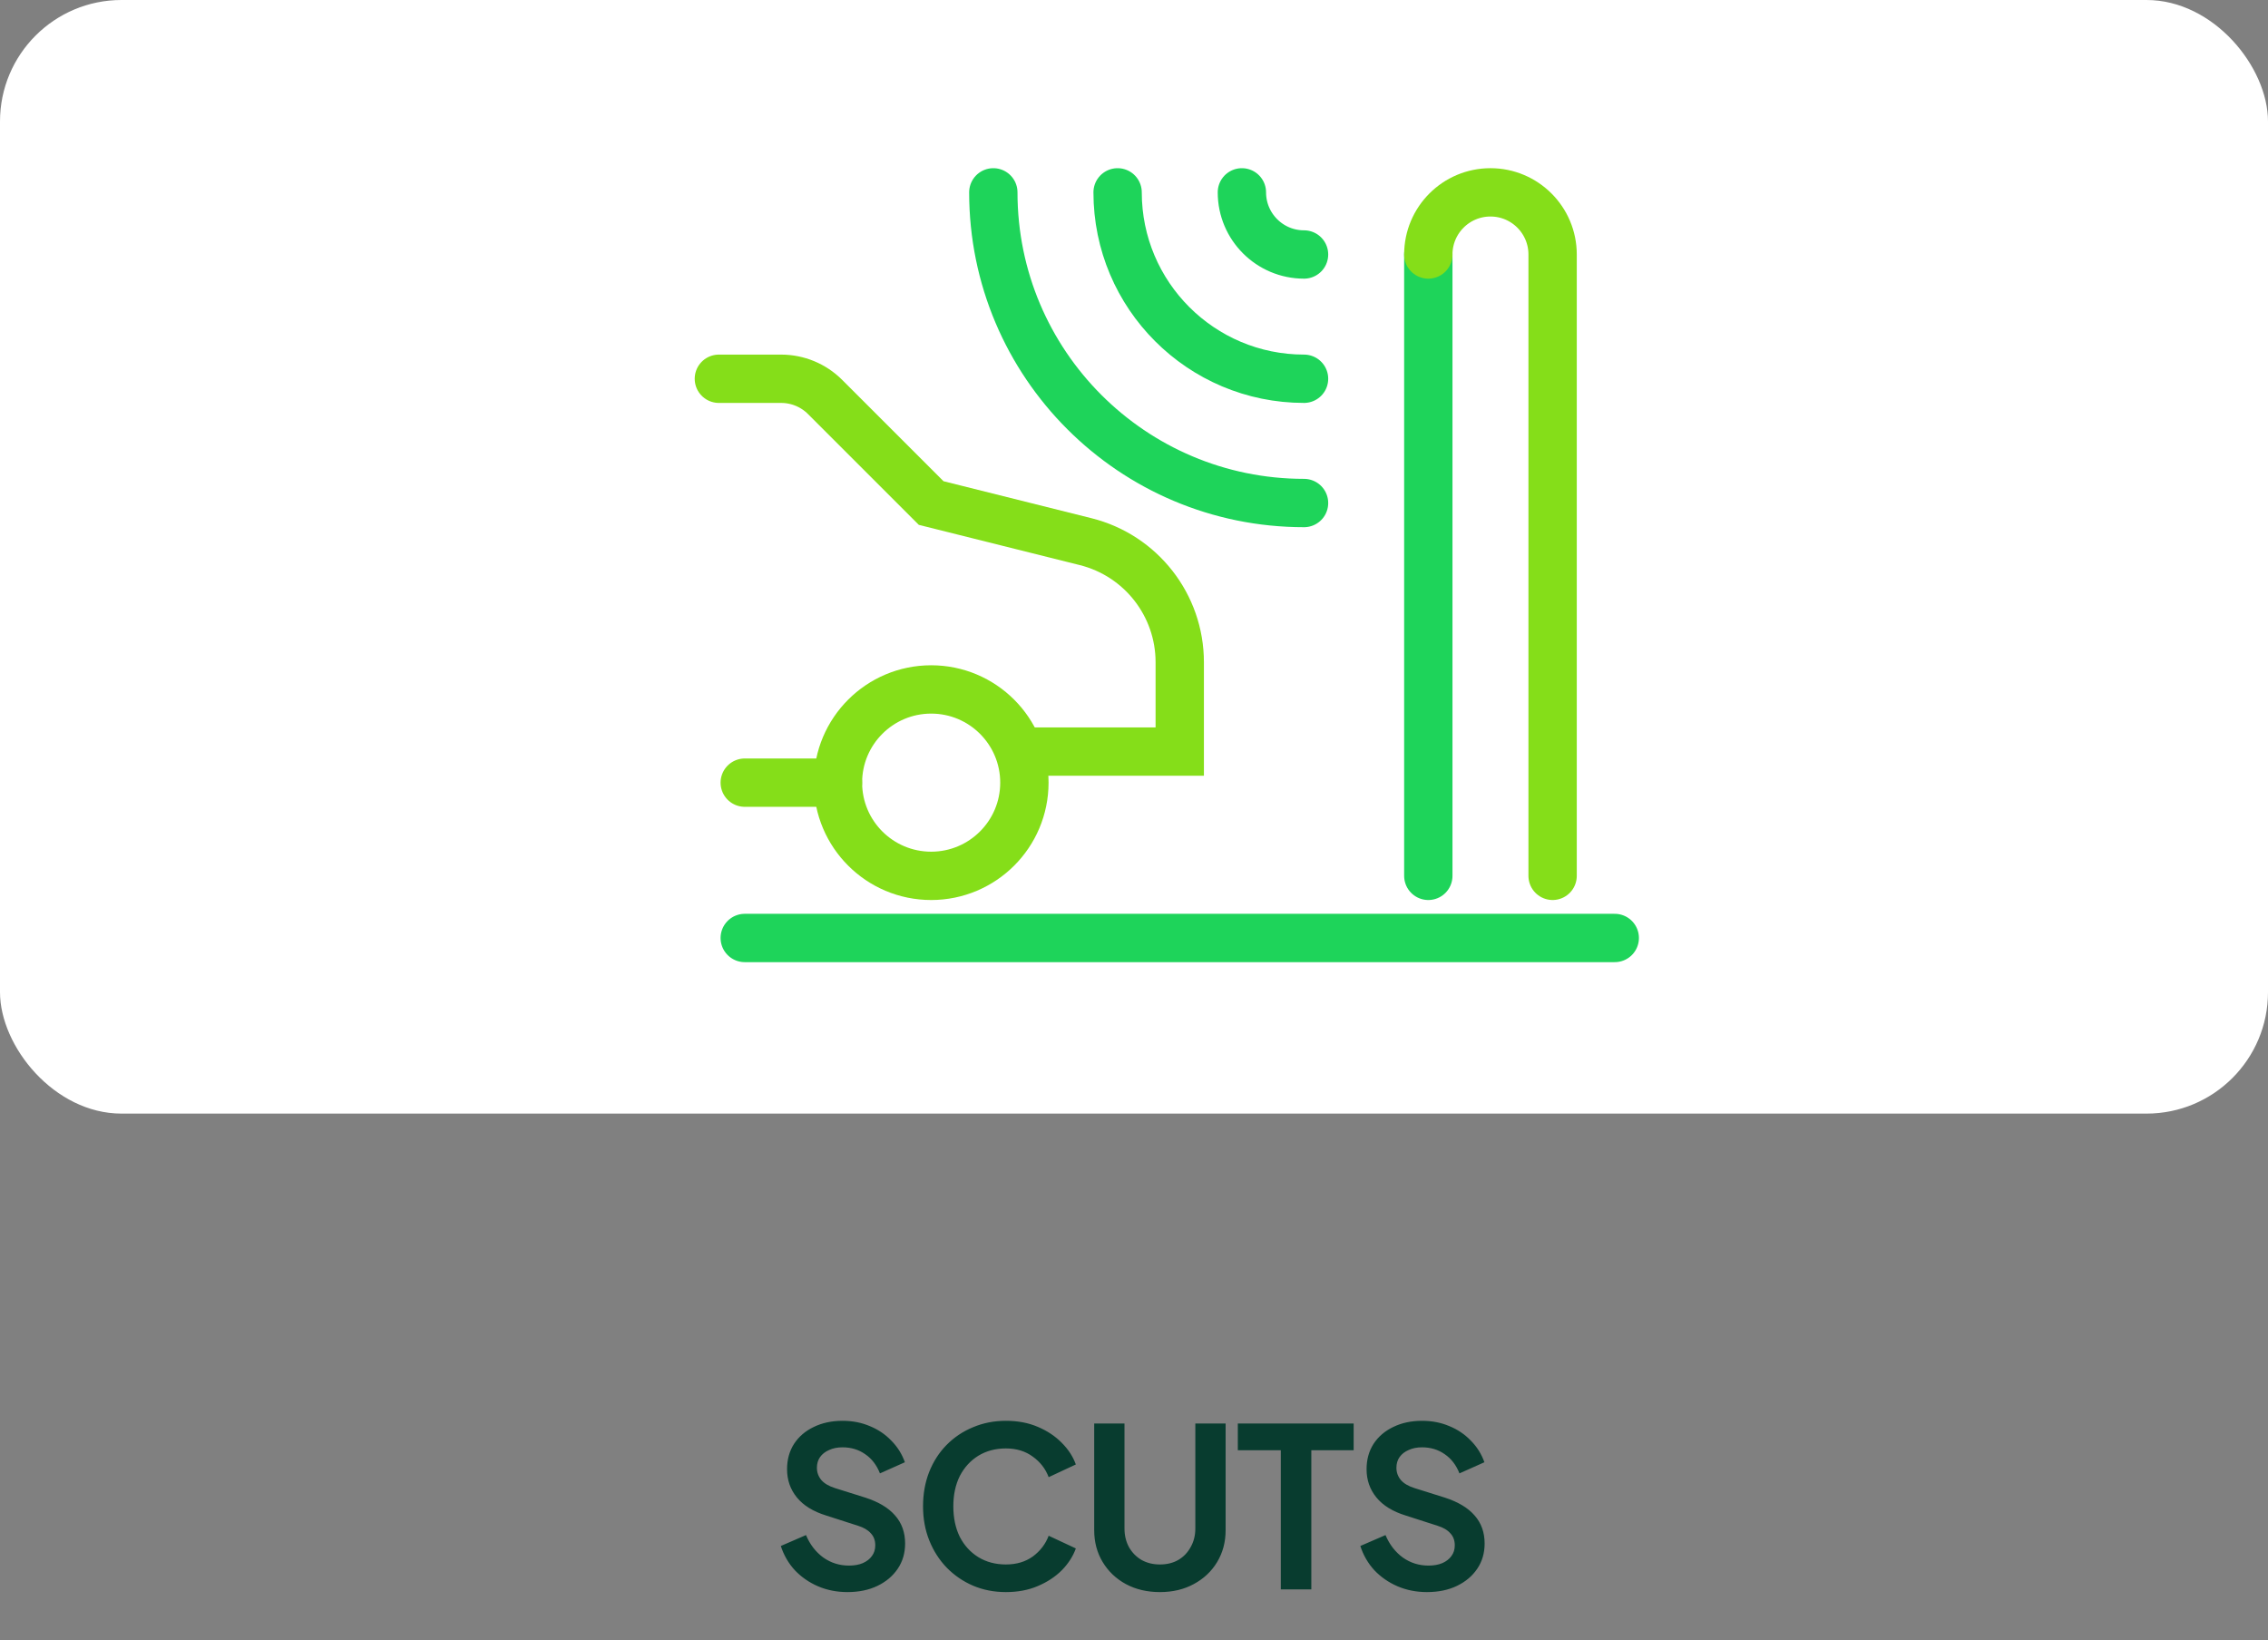 <svg width="224" height="162" viewBox="0 0 224 162" fill="none" xmlns="http://www.w3.org/2000/svg">
<rect x="0" y="0" width="224" height="162" fill="#808080" stroke="none"/>
<rect width="224" height="110" rx="12" fill="white"/>
<path d="M83.696 157.264C82.655 157.264 81.687 157.073 80.792 156.692C79.912 156.311 79.149 155.783 78.504 155.108C77.873 154.419 77.411 153.619 77.118 152.71L79.604 151.632C80 152.571 80.572 153.311 81.32 153.854C82.068 154.382 82.911 154.646 83.85 154.646C84.378 154.646 84.833 154.565 85.214 154.404C85.61 154.228 85.911 153.993 86.116 153.7C86.336 153.407 86.446 153.055 86.446 152.644C86.446 152.16 86.299 151.764 86.006 151.456C85.727 151.133 85.302 150.884 84.73 150.708L81.584 149.696C80.308 149.3 79.347 148.706 78.702 147.914C78.057 147.122 77.734 146.191 77.734 145.12C77.734 144.181 77.961 143.353 78.416 142.634C78.885 141.915 79.531 141.358 80.352 140.962C81.188 140.551 82.141 140.346 83.212 140.346C84.195 140.346 85.097 140.522 85.918 140.874C86.739 141.211 87.443 141.688 88.03 142.304C88.631 142.905 89.079 143.617 89.372 144.438L86.908 145.538C86.585 144.717 86.101 144.086 85.456 143.646C84.811 143.191 84.063 142.964 83.212 142.964C82.713 142.964 82.273 143.052 81.892 143.228C81.511 143.389 81.21 143.624 80.99 143.932C80.785 144.225 80.682 144.577 80.682 144.988C80.682 145.443 80.829 145.846 81.122 146.198C81.415 146.535 81.863 146.799 82.464 146.99L85.478 147.936C86.783 148.361 87.759 148.948 88.404 149.696C89.064 150.444 89.394 151.368 89.394 152.468C89.394 153.407 89.152 154.235 88.668 154.954C88.184 155.673 87.517 156.237 86.666 156.648C85.815 157.059 84.825 157.264 83.696 157.264ZM99.348 157.264C98.175 157.264 97.089 157.051 96.092 156.626C95.109 156.201 94.244 155.607 93.496 154.844C92.763 154.081 92.191 153.187 91.78 152.16C91.369 151.133 91.164 150.011 91.164 148.794C91.164 147.577 91.362 146.455 91.758 145.428C92.169 144.387 92.741 143.492 93.474 142.744C94.222 141.981 95.095 141.395 96.092 140.984C97.089 140.559 98.175 140.346 99.348 140.346C100.521 140.346 101.57 140.544 102.494 140.94C103.433 141.336 104.225 141.864 104.87 142.524C105.515 143.169 105.977 143.881 106.256 144.658L103.572 145.912C103.264 145.091 102.743 144.416 102.01 143.888C101.277 143.345 100.389 143.074 99.348 143.074C98.321 143.074 97.412 143.316 96.62 143.8C95.843 144.284 95.234 144.951 94.794 145.802C94.369 146.653 94.156 147.65 94.156 148.794C94.156 149.938 94.369 150.943 94.794 151.808C95.234 152.659 95.843 153.326 96.62 153.81C97.412 154.294 98.321 154.536 99.348 154.536C100.389 154.536 101.277 154.272 102.01 153.744C102.743 153.201 103.264 152.519 103.572 151.698L106.256 152.952C105.977 153.729 105.515 154.448 104.87 155.108C104.225 155.753 103.433 156.274 102.494 156.67C101.57 157.066 100.521 157.264 99.348 157.264ZM114.559 157.264C113.298 157.264 112.176 157 111.193 156.472C110.225 155.944 109.462 155.218 108.905 154.294C108.348 153.37 108.069 152.321 108.069 151.148V140.61H111.061V150.994C111.061 151.669 111.208 152.277 111.501 152.82C111.809 153.363 112.227 153.788 112.755 154.096C113.283 154.389 113.884 154.536 114.559 154.536C115.248 154.536 115.85 154.389 116.363 154.096C116.891 153.788 117.302 153.363 117.595 152.82C117.903 152.277 118.057 151.669 118.057 150.994V140.61H121.049V151.148C121.049 152.321 120.77 153.37 120.213 154.294C119.656 155.218 118.886 155.944 117.903 156.472C116.935 157 115.82 157.264 114.559 157.264ZM126.5 157V143.25H122.254V140.61H133.694V143.25H129.514V157H126.5ZM140.932 157.264C139.891 157.264 138.923 157.073 138.028 156.692C137.148 156.311 136.385 155.783 135.74 155.108C135.109 154.419 134.647 153.619 134.354 152.71L136.84 151.632C137.236 152.571 137.808 153.311 138.556 153.854C139.304 154.382 140.147 154.646 141.086 154.646C141.614 154.646 142.069 154.565 142.45 154.404C142.846 154.228 143.147 153.993 143.352 153.7C143.572 153.407 143.682 153.055 143.682 152.644C143.682 152.16 143.535 151.764 143.242 151.456C142.963 151.133 142.538 150.884 141.966 150.708L138.82 149.696C137.544 149.3 136.583 148.706 135.938 147.914C135.293 147.122 134.97 146.191 134.97 145.12C134.97 144.181 135.197 143.353 135.652 142.634C136.121 141.915 136.767 141.358 137.588 140.962C138.424 140.551 139.377 140.346 140.448 140.346C141.431 140.346 142.333 140.522 143.154 140.874C143.975 141.211 144.679 141.688 145.266 142.304C145.867 142.905 146.315 143.617 146.608 144.438L144.144 145.538C143.821 144.717 143.337 144.086 142.692 143.646C142.047 143.191 141.299 142.964 140.448 142.964C139.949 142.964 139.509 143.052 139.128 143.228C138.747 143.389 138.446 143.624 138.226 143.932C138.021 144.225 137.918 144.577 137.918 144.988C137.918 145.443 138.065 145.846 138.358 146.198C138.651 146.535 139.099 146.799 139.7 146.99L142.714 147.936C144.019 148.361 144.995 148.948 145.64 149.696C146.3 150.444 146.63 151.368 146.63 152.468C146.63 153.407 146.388 154.235 145.904 154.954C145.42 155.673 144.753 156.237 143.902 156.648C143.051 157.059 142.061 157.264 140.932 157.264Z" fill="#083C2F"/>
<path d="M91.967 86.515C97.052 86.515 101.174 82.393 101.174 77.308C101.174 72.224 97.052 68.102 91.967 68.102C86.883 68.102 82.761 72.224 82.761 77.308C82.761 82.393 86.883 86.515 91.967 86.515Z" stroke="#85DE19" stroke-width="4.774" stroke-miterlimit="10" stroke-linecap="round"/>
<path d="M122.656 19C122.656 22.389 125.405 25.138 128.794 25.138" stroke="#1ED45A" stroke-width="4.774" stroke-miterlimit="10" stroke-linecap="round"/>
<path d="M110.381 19C110.381 29.168 118.626 37.413 128.794 37.413" stroke="#1ED45A" stroke-width="4.774" stroke-miterlimit="10" stroke-linecap="round"/>
<path d="M98.106 19C98.106 35.95 111.844 49.688 128.794 49.688" stroke="#1ED45A" stroke-width="4.774" stroke-miterlimit="10" stroke-linecap="round"/>
<path d="M141.068 86.515V25.139" stroke="#1ED45A" stroke-width="4.774" stroke-miterlimit="10" stroke-linecap="round"/>
<path d="M73.555 92.652H159.482" stroke="#1ED45A" stroke-width="4.774" stroke-miterlimit="10" stroke-linecap="round"/>
<path d="M101.173 74.24H116.518V65.412C116.518 59.779 112.685 54.869 107.219 53.502L91.967 49.689L81.489 39.211C80.336 38.059 78.778 37.414 77.148 37.414H71" stroke="#85DE19" stroke-width="4.774" stroke-miterlimit="10" stroke-linecap="round"/>
<path d="M82.761 77.309H73.555" stroke="#85DE19" stroke-width="4.774" stroke-miterlimit="10" stroke-linecap="round"/>
<path d="M153.344 86.514V25.138C153.344 21.748 150.595 19 147.206 19C143.817 19 141.068 21.748 141.068 25.138" stroke="#85DE19" stroke-width="4.774" stroke-miterlimit="10" stroke-linecap="round"/>
</svg>
